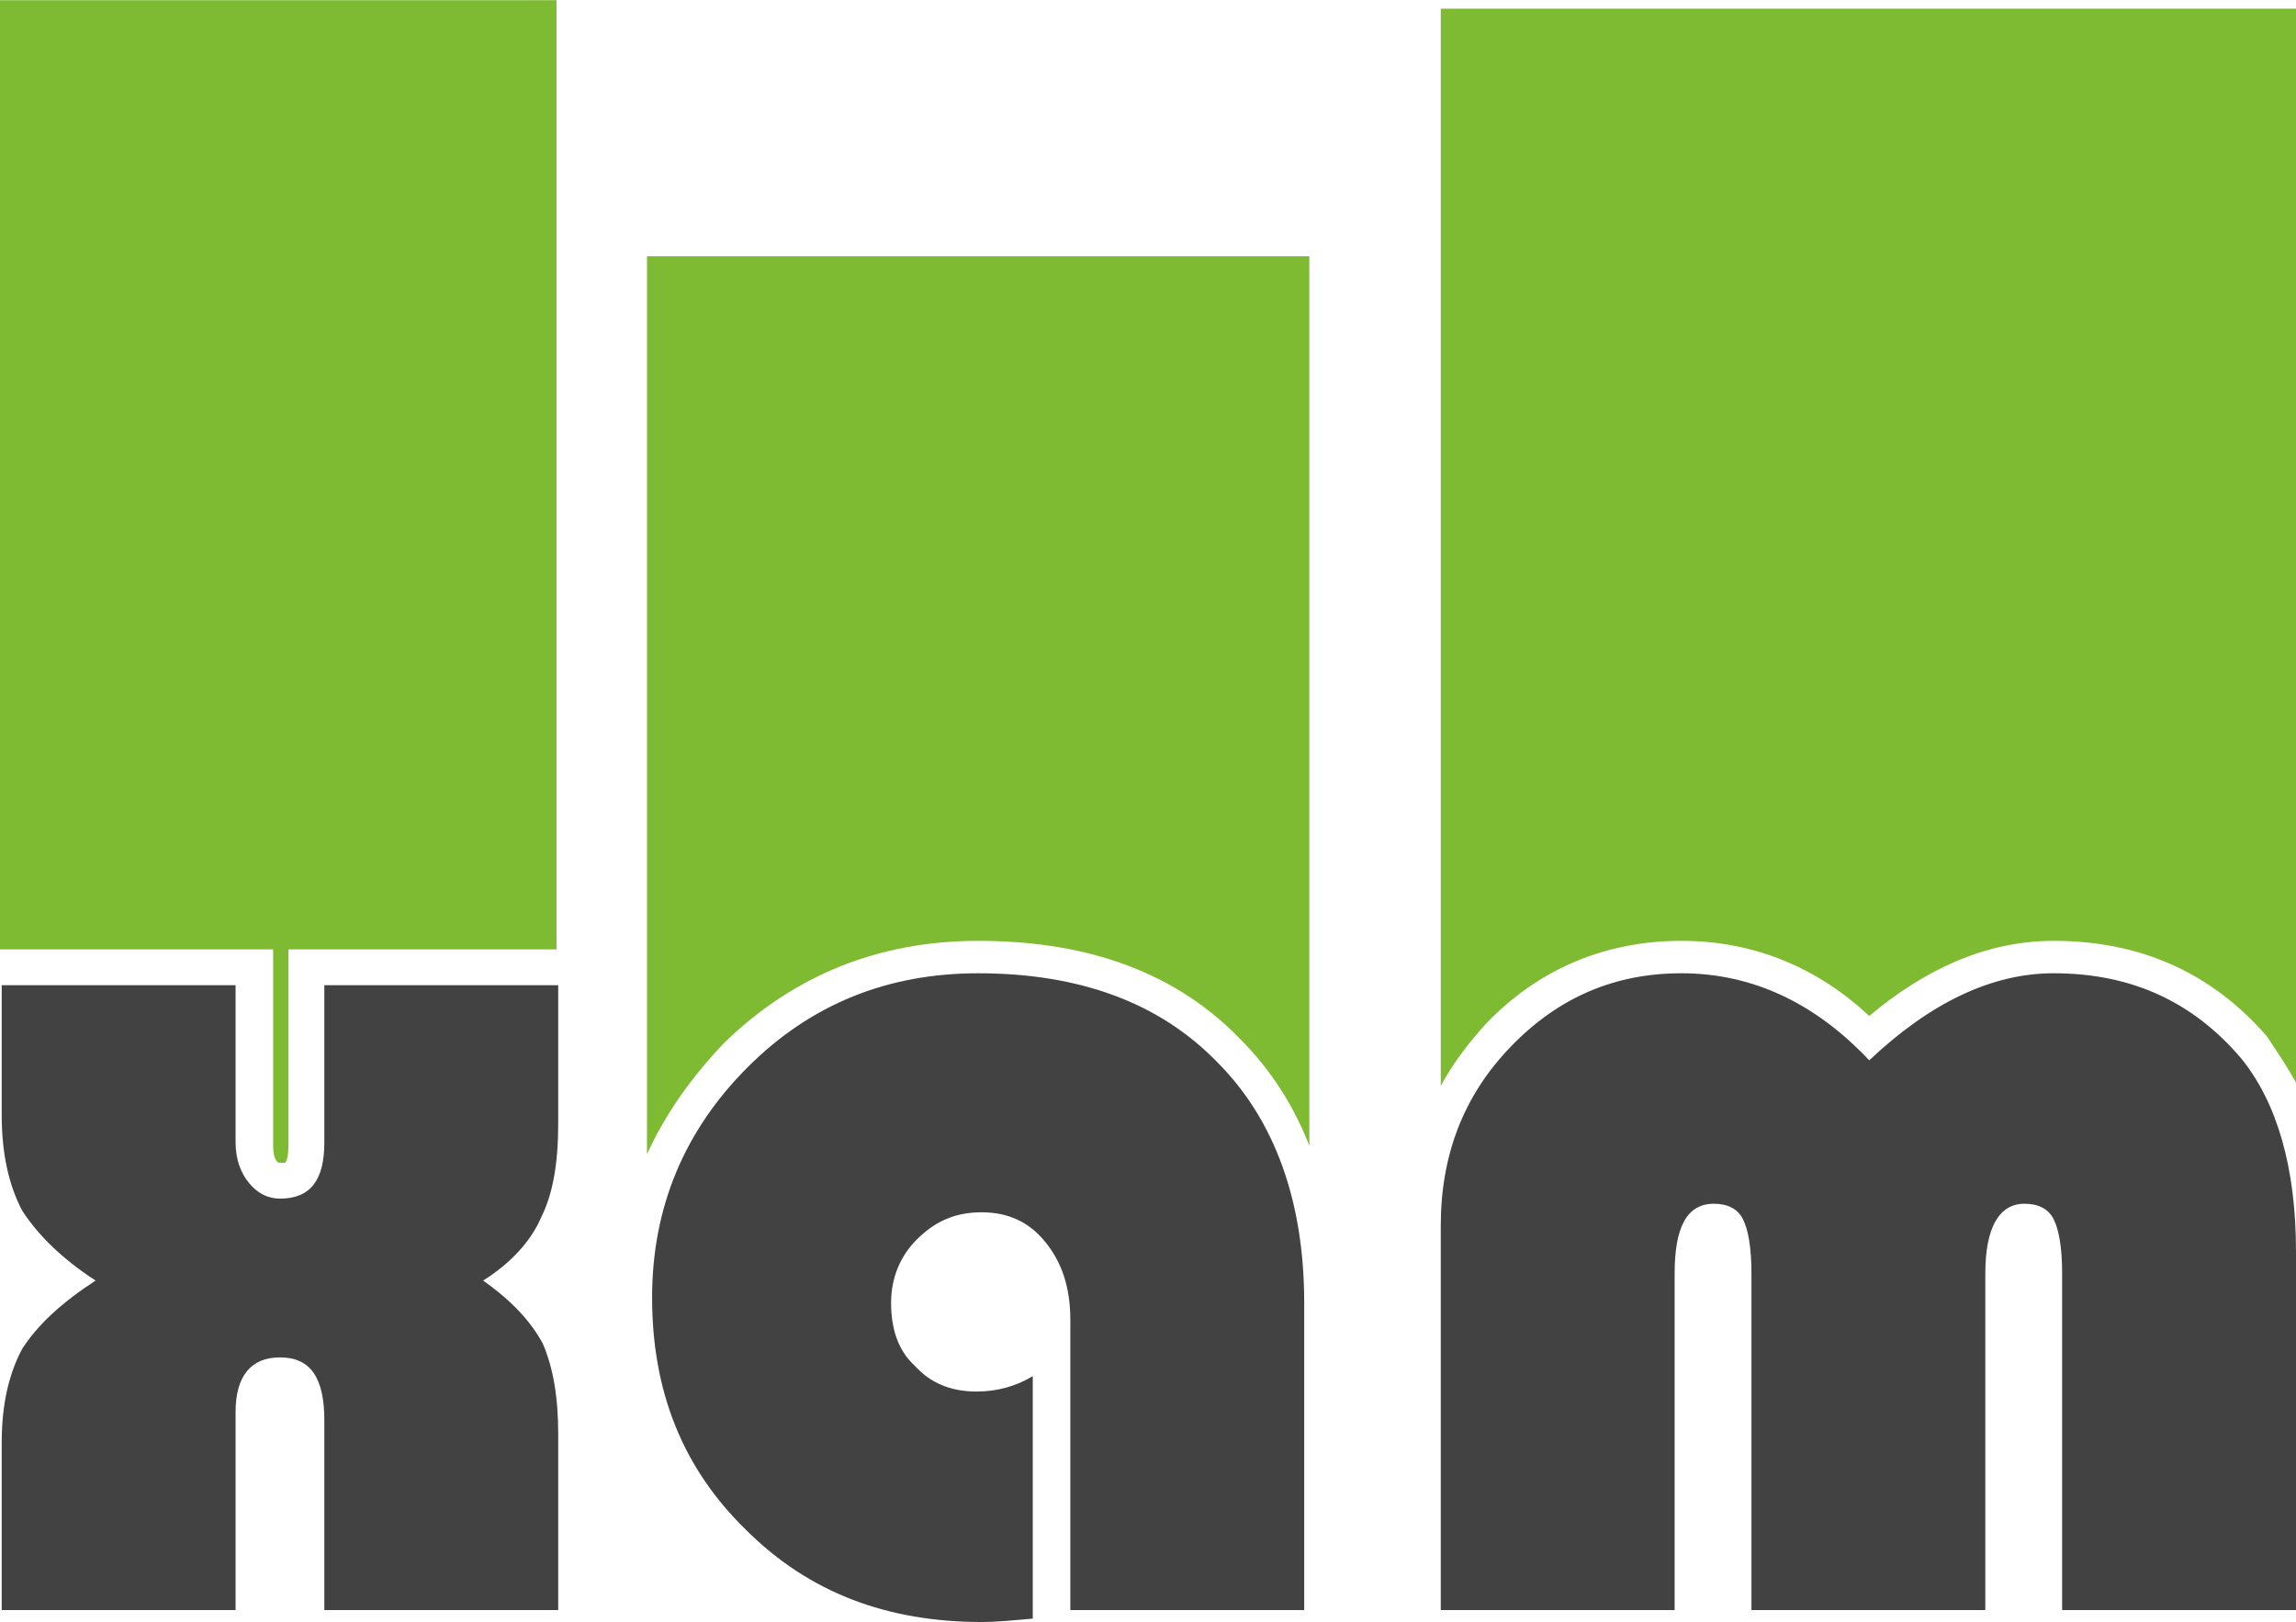 <?xml version="1.0" encoding="UTF-8"?>
<!DOCTYPE svg PUBLIC "-//W3C//DTD SVG 1.1//EN" "http://www.w3.org/Graphics/SVG/1.1/DTD/svg11.dtd">
<!-- Creator: CorelDRAW X8 -->
<svg xmlns="http://www.w3.org/2000/svg" xml:space="preserve" width="39.885mm" height="28.178mm" version="1.1" style="shape-rendering:geometricPrecision; text-rendering:geometricPrecision; image-rendering:optimizeQuality; fill-rule:evenodd; clip-rule:evenodd"
viewBox="0 0 1345 950"
 xmlns:xlink="http://www.w3.org/1999/xlink">
 <defs>
  <style type="text/css">
   <![CDATA[
    .fil1 {fill:#434242;fill-rule:nonzero}
    .fil0 {fill:#7EBA32;fill-rule:nonzero}
   ]]>
  </style>
 </defs>
 <g id="Layer_x0020_1">
  <path class="fil0" d="M326 556l0 -556 -326 0 0 556 160 0 0 113c0,4 0,8 2,11 1,1 1,1 2,1 1,0 3,0 3,0 2,-2 2,-9 2,-12l0 -113 157 0z"/>
  <path class="fil1" d="M1345 943l-137 0 0 -197c0,-16 -2,-26 -5,-32 -3,-6 -9,-9 -17,-9 -15,0 -23,14 -23,41l0 197 -137 0 0 -197c0,-16 -2,-26 -5,-32 -3,-6 -9,-9 -17,-9 -16,0 -23,14 -23,41l0 197 -137 0 0 -225c0,-41 13,-76 41,-105 28,-29 61,-43 100,-43 41,0 78,17 110,51 36,-34 72,-51 108,-51 46,0 82,17 110,50 21,26 32,64 32,113l0 210 0 0z"/>
  <path class="fil1" d="M605 806l0 142c-11,1 -21,2 -30,2 -55,0 -101,-17 -138,-54 -37,-36 -55,-81 -55,-136 0,-53 19,-98 56,-135 37,-37 82,-55 135,-55 59,0 106,17 140,52 34,34 51,82 51,141l0 180 -137 0 0 -170c0,-19 -5,-34 -15,-46 -9,-11 -21,-17 -37,-17 -15,0 -27,5 -38,16 -10,10 -15,23 -15,37 0,15 4,28 14,37 9,10 21,15 36,15 12,0 23,-3 33,-9l0 0z"/>
  <path class="fil1" d="M190 577l137 0 0 81c0,23 -3,41 -10,55 -6,14 -18,27 -34,37 17,12 28,24 35,37 6,14 9,31 9,53l0 103 -137 0 0 -111c0,-25 -8,-37 -26,-37 -17,0 -26,11 -26,32l0 116 -137 0 0 -98c0,-22 4,-40 12,-55 9,-14 23,-27 43,-40 -20,-13 -34,-27 -43,-41 -8,-15 -12,-34 -12,-56l0 -76 137 0 0 92c0,10 3,18 8,24 5,6 11,9 18,9 18,0 26,-11 26,-33l0 -92 0 0z"/>
  <path class="fil0" d="M767 671l0 -521 -388 0 0 526c11,-24 26,-45 45,-65 41,-40 91,-60 149,-60 58,0 112,15 153,57 19,19 32,40 41,63l0 0z"/>
  <path class="fil0" d="M1345 634l0 -629 -501 0 0 631c7,-13 16,-25 27,-37 31,-32 70,-48 114,-48 43,0 80,16 110,44 31,-26 67,-44 108,-44 50,0 92,18 125,56 6,9 12,18 17,27l0 0z"/>
 </g>
</svg>
